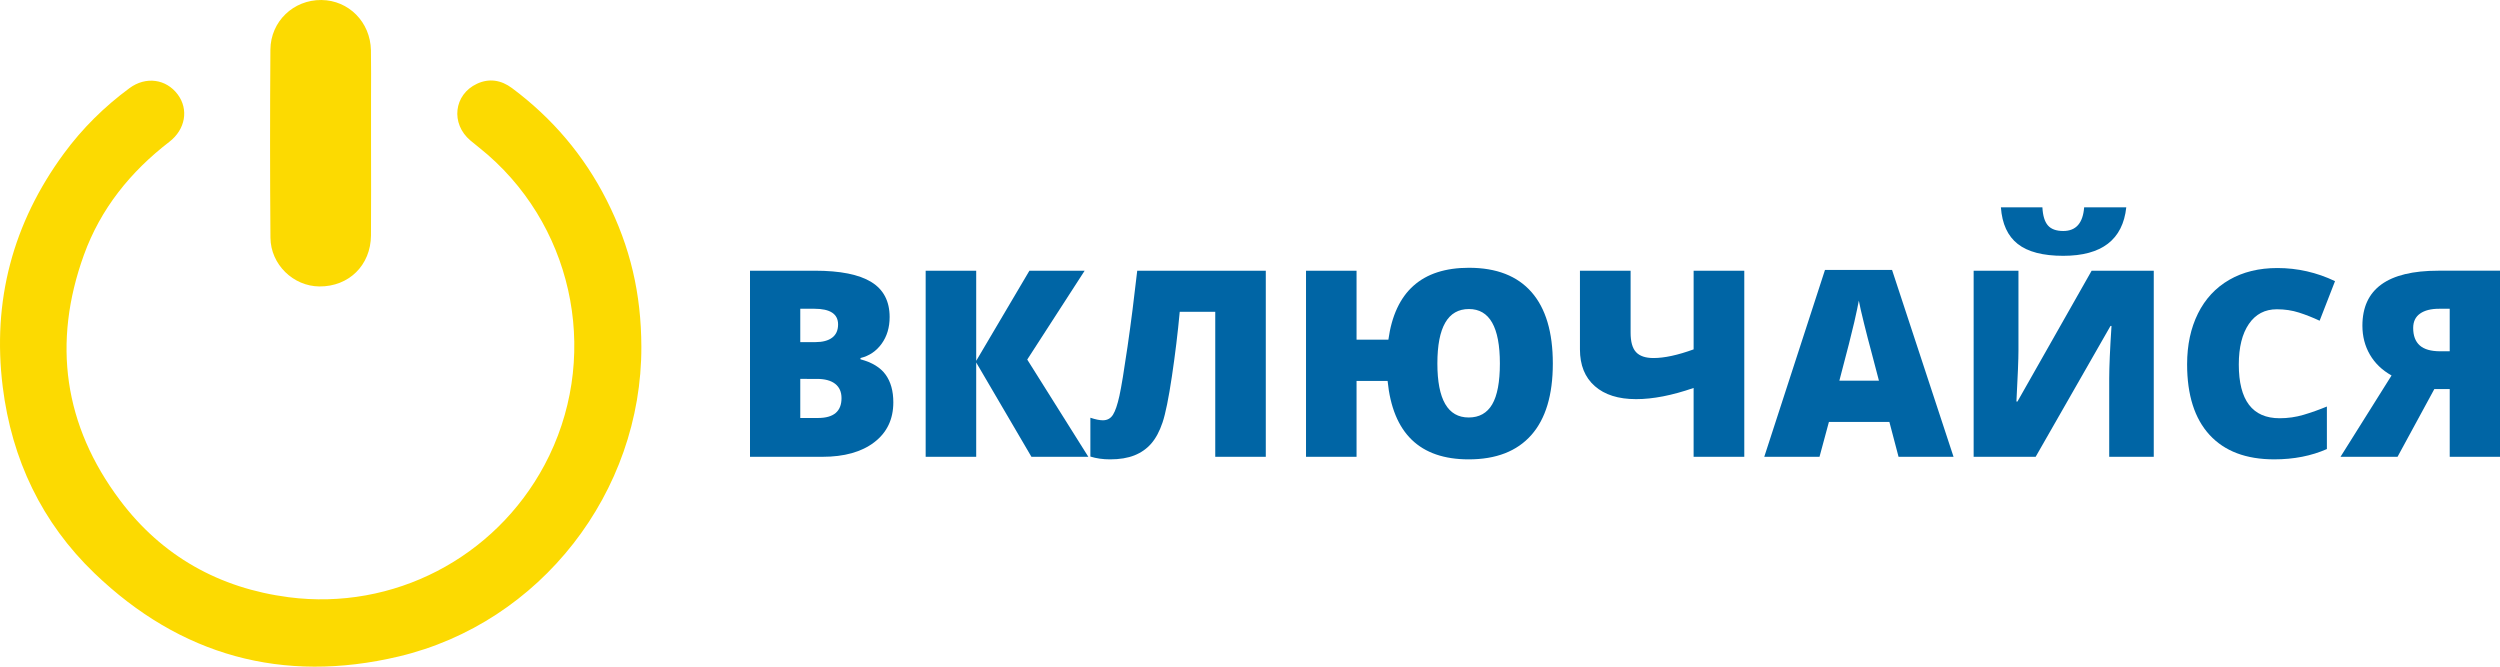 <?xml version="1.0" encoding="utf-8"?>
<!-- Generator: Adobe Illustrator 17.0.0, SVG Export Plug-In . SVG Version: 6.00 Build 0)  -->
<!DOCTYPE svg PUBLIC "-//W3C//DTD SVG 1.1//EN" "http://www.w3.org/Graphics/SVG/1.1/DTD/svg11.dtd">
<svg version="1.1" id="Layer_1" xmlns="http://www.w3.org/2000/svg" xmlns:xlink="http://www.w3.org/1999/xlink" x="0px" y="0px"
	 width="300px" height="80px" viewBox="-72.1 -26.194 300 80" enable-background="new -72.1 -26.194 300 80" xml:space="preserve">
<g>
	<path fill="#FCDA01" d="M4.863,15.385C4.923,32.87-7.244,48.554-24.26,52.585c-13.916,3.297-26.203-0.097-36.504-9.99
		c-6.317-6.067-9.924-13.647-11.008-22.363C-73.054,9.928-70.57,0.58-64.43-7.777c2.212-3.011,4.857-5.621,7.871-7.842
		c1.948-1.436,4.388-1.111,5.784,0.757c1.338,1.79,0.929,4.197-1,5.682c-4.664,3.591-8.251,8.027-10.258,13.583
		c-3.811,10.551-2.402,20.458,4.323,29.42c5.041,6.717,11.928,10.57,20.262,11.651c12.541,1.626,24.723-4.715,30.682-15.851
		c6.658-12.443,3.837-27.943-6.782-37.227c-0.683-0.597-1.408-1.147-2.103-1.731c-2.392-2.011-2.002-5.509,0.792-6.81
		c1.475-0.687,2.911-0.438,4.199,0.522c4.827,3.596,8.636,8.072,11.354,13.439C3.556,3.466,4.841,9.073,4.863,15.385z"/>
	<path fill="#FCDA01" d="M-27.576-9.008c0,3.69,0.024,7.38-0.007,11.07c-0.03,3.576-2.656,6.144-6.188,6.118
		c-3.133-0.023-5.85-2.632-5.876-5.858c-0.059-7.517-0.058-15.035-0.005-22.553c0.024-3.398,2.776-5.992,6.116-5.962
		c3.28,0.03,5.881,2.648,5.948,6.033c0.037,1.872,0.011,3.745,0.012,5.618C-27.574-12.698-27.575-10.853-27.576-9.008z"/>
</g>
<g>
	<path fill="#0065A5" d="M17.9,6.291h7.79c3.035,0,5.288,0.451,6.759,1.352c1.471,0.901,2.207,2.303,2.207,4.208
		c0,1.253-0.321,2.322-0.962,3.208c-0.642,0.886-1.487,1.456-2.536,1.711v0.153c1.385,0.367,2.388,0.978,3.009,1.833
		c0.621,0.855,0.932,1.965,0.932,3.33c0,2.026-0.761,3.623-2.284,4.789c-1.522,1.166-3.597,1.748-6.225,1.748H17.9V6.291z
		 M23.933,14.86h1.818c0.866,0,1.535-0.178,2.009-0.535s0.71-0.886,0.71-1.589c0-1.253-0.947-1.879-2.841-1.879h-1.696V14.86z
		 M23.933,19.275v4.689h2.123c1.884,0,2.826-0.794,2.826-2.383c0-0.743-0.252-1.314-0.756-1.711
		c-0.504-0.397-1.235-0.596-2.192-0.596H23.933z"/>
	<path fill="#0065A5" d="M58.501,28.623h-6.828l-6.629-11.319v11.319h-6.064V6.291h6.064v10.815l6.385-10.815h6.629l-6.889,10.662
		L58.501,28.623z"/>
	<path fill="#0065A5" d="M79.794,28.623H73.73V11.225h-4.262c-0.234,2.536-0.548,5.117-0.94,7.744
		c-0.392,2.627-0.766,4.47-1.122,5.53s-0.808,1.902-1.352,2.529s-1.219,1.1-2.023,1.421s-1.777,0.481-2.918,0.481
		c-0.866,0-1.655-0.112-2.368-0.336v-4.659c0.611,0.204,1.11,0.306,1.497,0.306c0.53,0,0.934-0.221,1.215-0.664
		c0.279-0.443,0.537-1.197,0.771-2.261c0.234-1.064,0.56-3.04,0.978-5.927s0.804-5.92,1.161-9.097h15.428V28.623z"/>
	<path fill="#0065A5" d="M114.239,17.427c0,3.778-0.86,6.64-2.581,8.585s-4.226,2.918-7.515,2.918c-5.866,0-9.109-3.136-9.73-9.409
		h-3.727v9.104h-6.064V6.291h6.064v8.279h3.819c0.794-5.754,4.017-8.63,9.669-8.63c3.299,0,5.801,0.973,7.507,2.918
		C113.386,10.802,114.239,13.659,114.239,17.427z M100.385,17.427c0,4.318,1.253,6.477,3.758,6.477c1.263,0,2.202-0.524,2.819-1.573
		c0.615-1.049,0.924-2.683,0.924-4.903c0-4.358-1.237-6.538-3.712-6.538C101.647,10.889,100.385,13.068,100.385,17.427z"/>
	<path fill="#0065A5" d="M137.213,28.623h-6.079v-8.264c-2.576,0.896-4.878,1.344-6.904,1.344c-2.118,0-3.771-0.521-4.956-1.565
		c-1.187-1.044-1.78-2.513-1.78-4.407v-9.44h6.079v7.439c0,1.09,0.219,1.869,0.657,2.337s1.135,0.703,2.093,0.703
		c1.303,0,2.907-0.346,4.812-1.039v-9.44h6.079V28.623z"/>
	<path fill="#0065A5" d="M155.726,28.623l-1.1-4.185h-7.256l-1.13,4.185h-6.629L146.897,6.2h8.05l7.378,22.424H155.726z
		 M153.373,19.489l-0.962-3.666c-0.224-0.815-0.497-1.869-0.817-3.162c-0.322-1.293-0.533-2.22-0.634-2.78
		c-0.092,0.519-0.273,1.375-0.543,2.566c-0.27,1.191-0.868,3.539-1.794,7.042H153.373z"/>
	<path fill="#0065A5" d="M164.738,6.291h5.377v9.593c0,1.018-0.081,3.055-0.244,6.11h0.122l8.905-15.703h7.454v22.332h-5.346v-9.348
		c0-1.415,0.092-3.534,0.275-6.354h-0.122l-8.982,15.703h-7.439V6.291z M175.492,4.504c-2.434,0-4.255-0.474-5.46-1.421
		c-1.208-0.947-1.882-2.413-2.024-4.399h4.98c0.051,0.998,0.27,1.721,0.657,2.169s1.003,0.672,1.848,0.672
		c1.527,0,2.363-0.947,2.505-2.841h5.056C182.635,2.564,180.115,4.504,175.492,4.504z"/>
	<path fill="#0065A5" d="M201.123,10.919c-1.436,0-2.556,0.589-3.36,1.765c-0.804,1.176-1.207,2.797-1.207,4.865
		c0,4.297,1.634,6.446,4.903,6.446c0.988,0,1.945-0.137,2.872-0.412c0.927-0.275,1.858-0.606,2.795-0.993v5.102
		c-1.864,0.825-3.971,1.237-6.324,1.237c-3.371,0-5.955-0.978-7.752-2.933c-1.798-1.955-2.697-4.781-2.697-8.478
		c0-2.312,0.436-4.343,1.305-6.095c0.872-1.752,2.124-3.098,3.758-4.04c1.635-0.942,3.557-1.413,5.767-1.413
		c2.413,0,4.72,0.524,6.92,1.573l-1.848,4.751c-0.825-0.387-1.65-0.713-2.475-0.978S202.07,10.919,201.123,10.919z"/>
	<path fill="#0065A5" d="M220.018,20.497l-4.414,8.126h-6.843l6.125-9.761c-1.13-0.631-1.996-1.463-2.597-2.497
		s-0.901-2.192-0.901-3.476c0-4.399,3.035-6.599,9.104-6.599h7.408v22.332h-6.034v-8.126H220.018z M221.866,10.858h-1.283
		c-0.967,0-1.726,0.193-2.276,0.58c-0.55,0.387-0.825,0.962-0.825,1.726c0,0.927,0.262,1.624,0.787,2.093
		c0.523,0.468,1.346,0.703,2.466,0.703h1.13V10.858z"/>
</g>
</svg>
